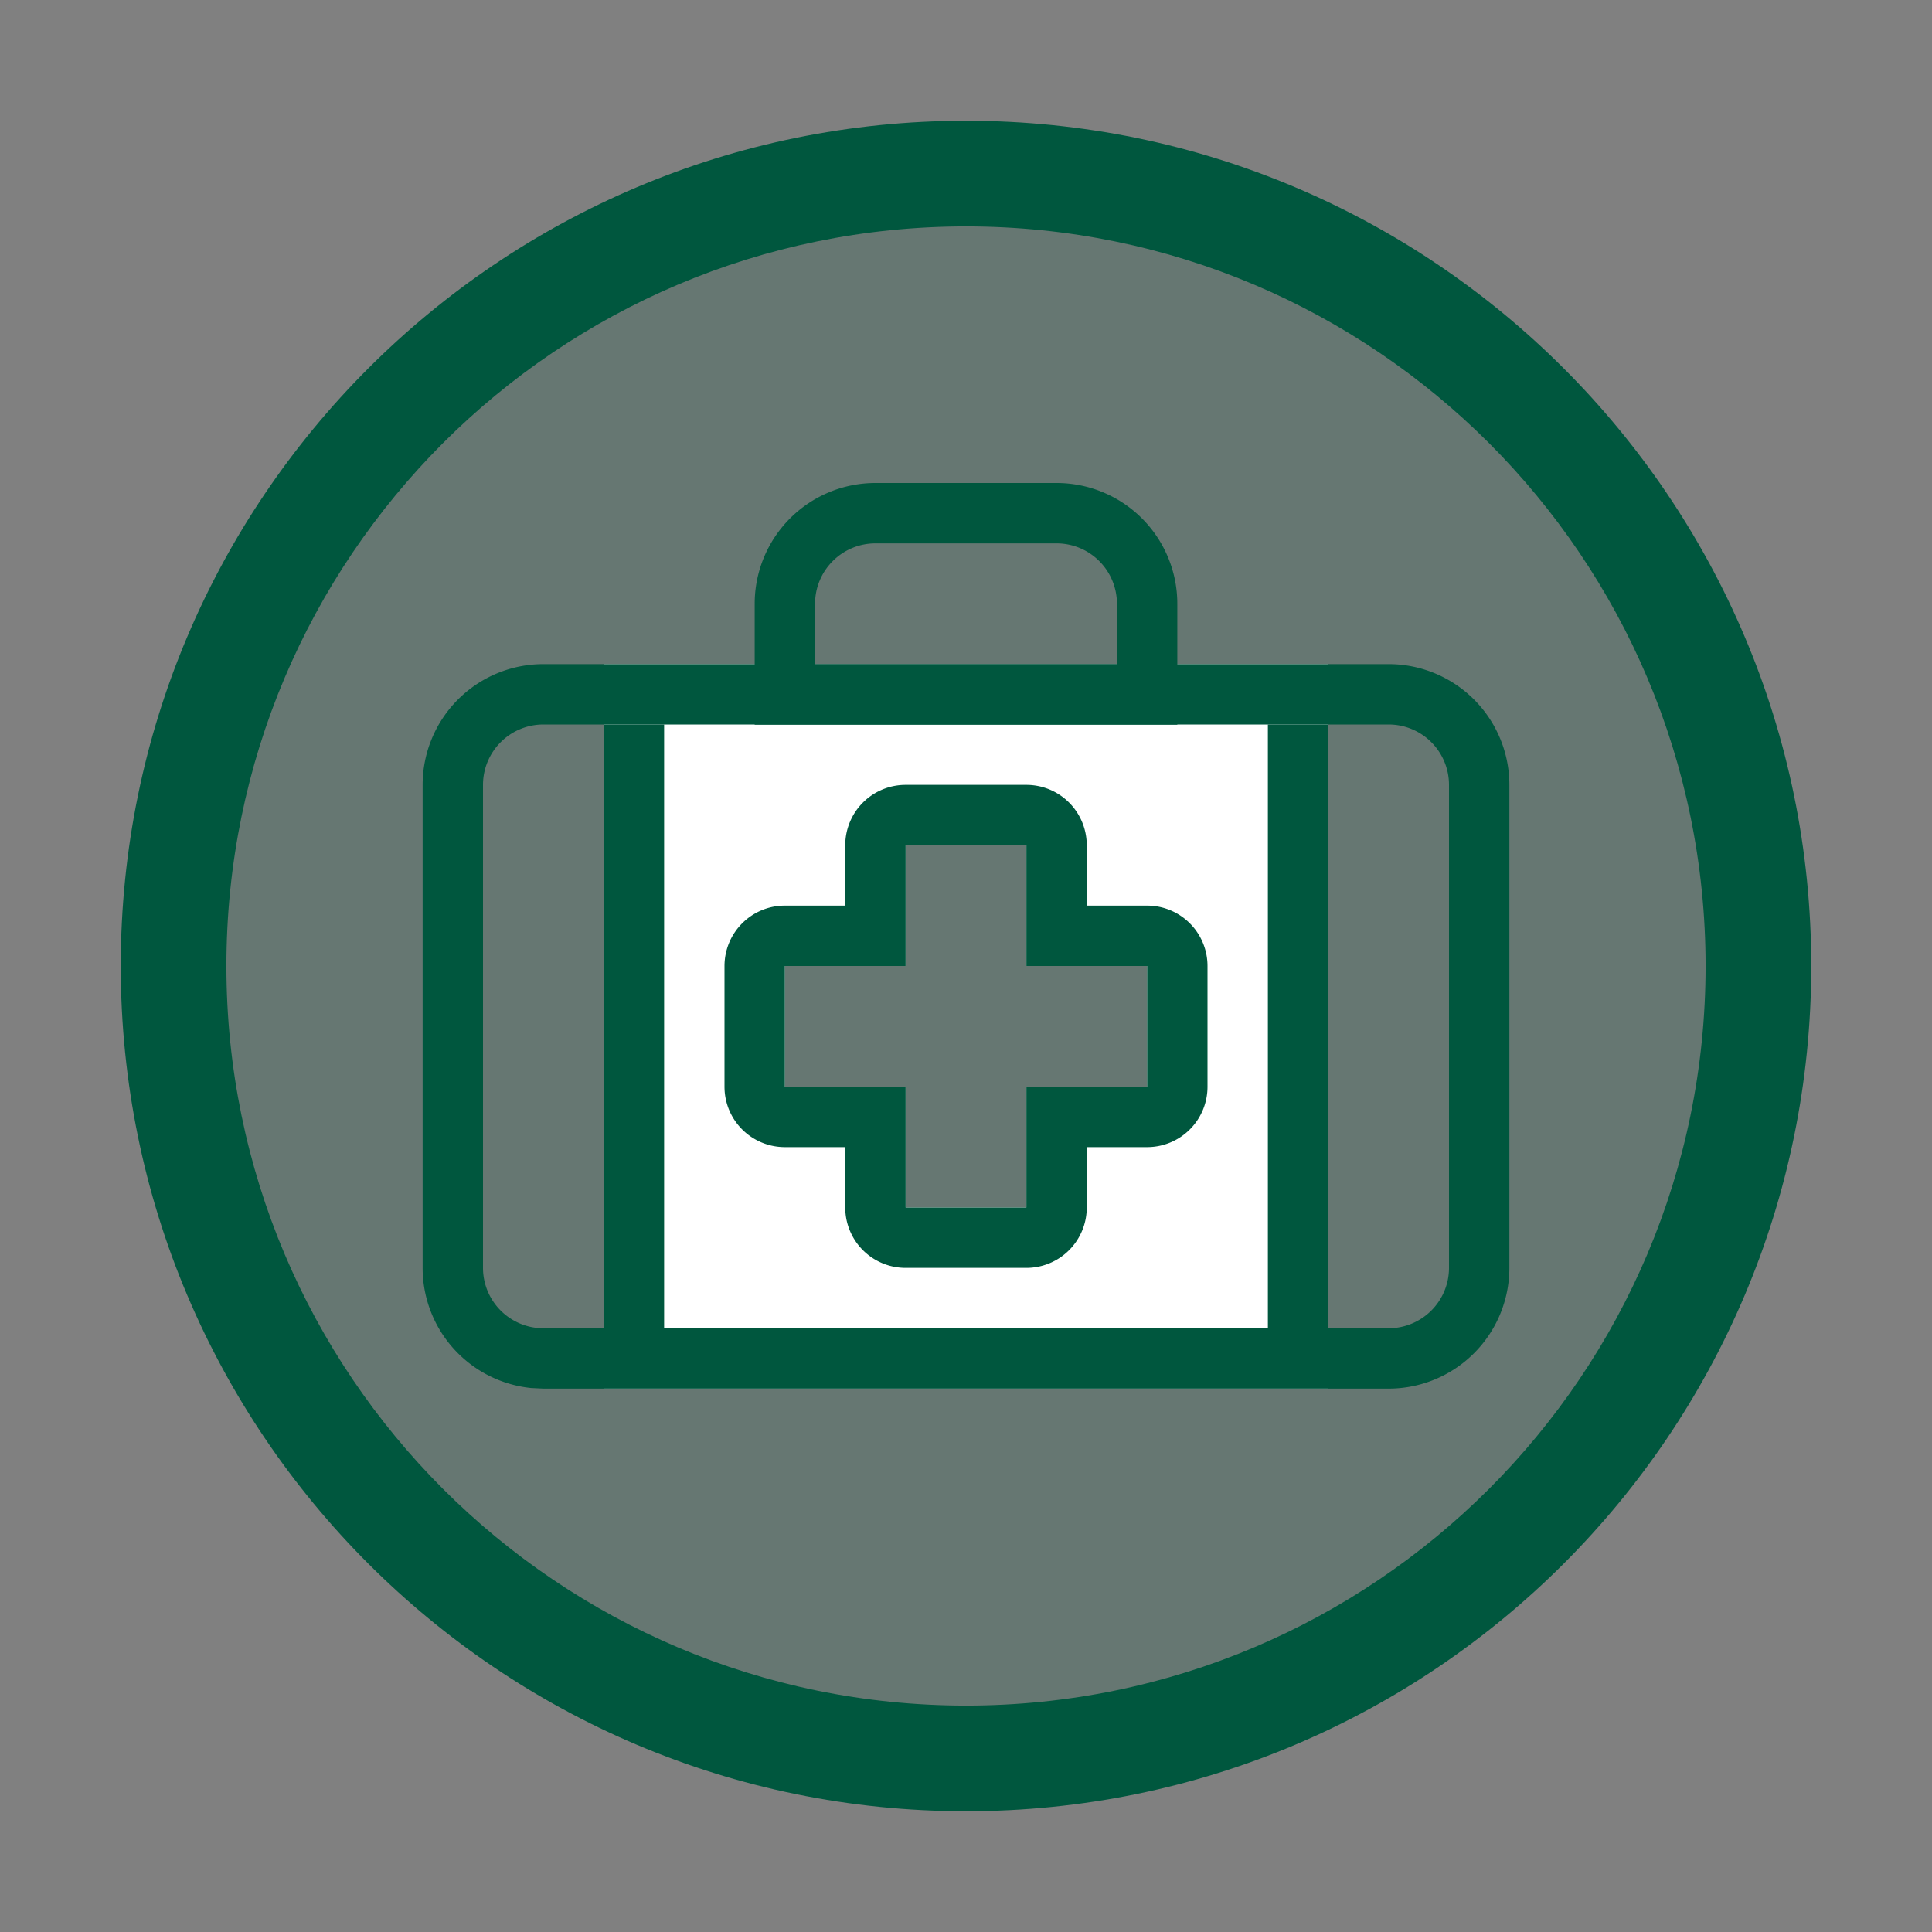 <svg width="32" height="32" viewBox="0 0 32 32" fill="none" xmlns="http://www.w3.org/2000/svg" role="presentation" focusable="false"><rect x="0" y="0" width="32" height="32" fill="#808080" stroke="none"/><path opacity=".2" fill-rule="evenodd" clip-rule="evenodd" d="M16 29c7.18 0 13-5.82 13-13S23.18 3 16 3 3 8.82 3 16s5.82 13 13 13Z" fill="#00573E"/><path fill-rule="evenodd" clip-rule="evenodd" d="M16 28.25c6.765 0 12.25-5.485 12.25-12.25S22.765 3.75 16 3.75 3.75 9.235 3.75 16 9.235 28.25 16 28.25ZM30 16c0 7.732-6.268 14-14 14S2 23.732 2 16 8.268 2 16 2s14 6.268 14 14Z" fill="#00573E"/><path fill-rule="evenodd" clip-rule="evenodd" d="M22 23H10V11h12v12Zm-7-9v2h-2v2h2v2h2v-2h2v-2h-2v-2h-2Z" fill="#fff"/><g fill="#00573E"><path d="M23 22v1H9v-1h14Zm1-1v-8a1 1 0 0 0-1-1H9a1 1 0 0 0-1 1v8a1 1 0 0 0 1 1v1l-.204-.01A2 2 0 0 1 7 21v-8a2 2 0 0 1 2-2h14a2 2 0 0 1 2 2v8a2 2 0 0 1-2 2v-1a1 1 0 0 0 1-1Z"/><path d="M18.5 10a1 1 0 0 0-1-1h-3a1 1 0 0 0-1 1v1.003h5V10Zm1 2.003h-7V10a2 2 0 0 1 2-2h3a2 2 0 0 1 2 2v2.003ZM11 22h-1V12h1v10Zm11 0h-1V12h1v10Z"/></g><path d="M19 18v-2h-2v-2h-2v2h-2v2h2v2h2v-2h2Zm-1-3h1a1 1 0 0 1 1 1v2a1 1 0 0 1-1 1h-1v1a1 1 0 0 1-1 1h-2a1 1 0 0 1-1-1v-1h-1a1 1 0 0 1-1-1v-2a1 1 0 0 1 1-1h1v-1a1 1 0 0 1 1-1h2a1 1 0 0 1 1 1v1Z" fill="#00573E"/></svg>